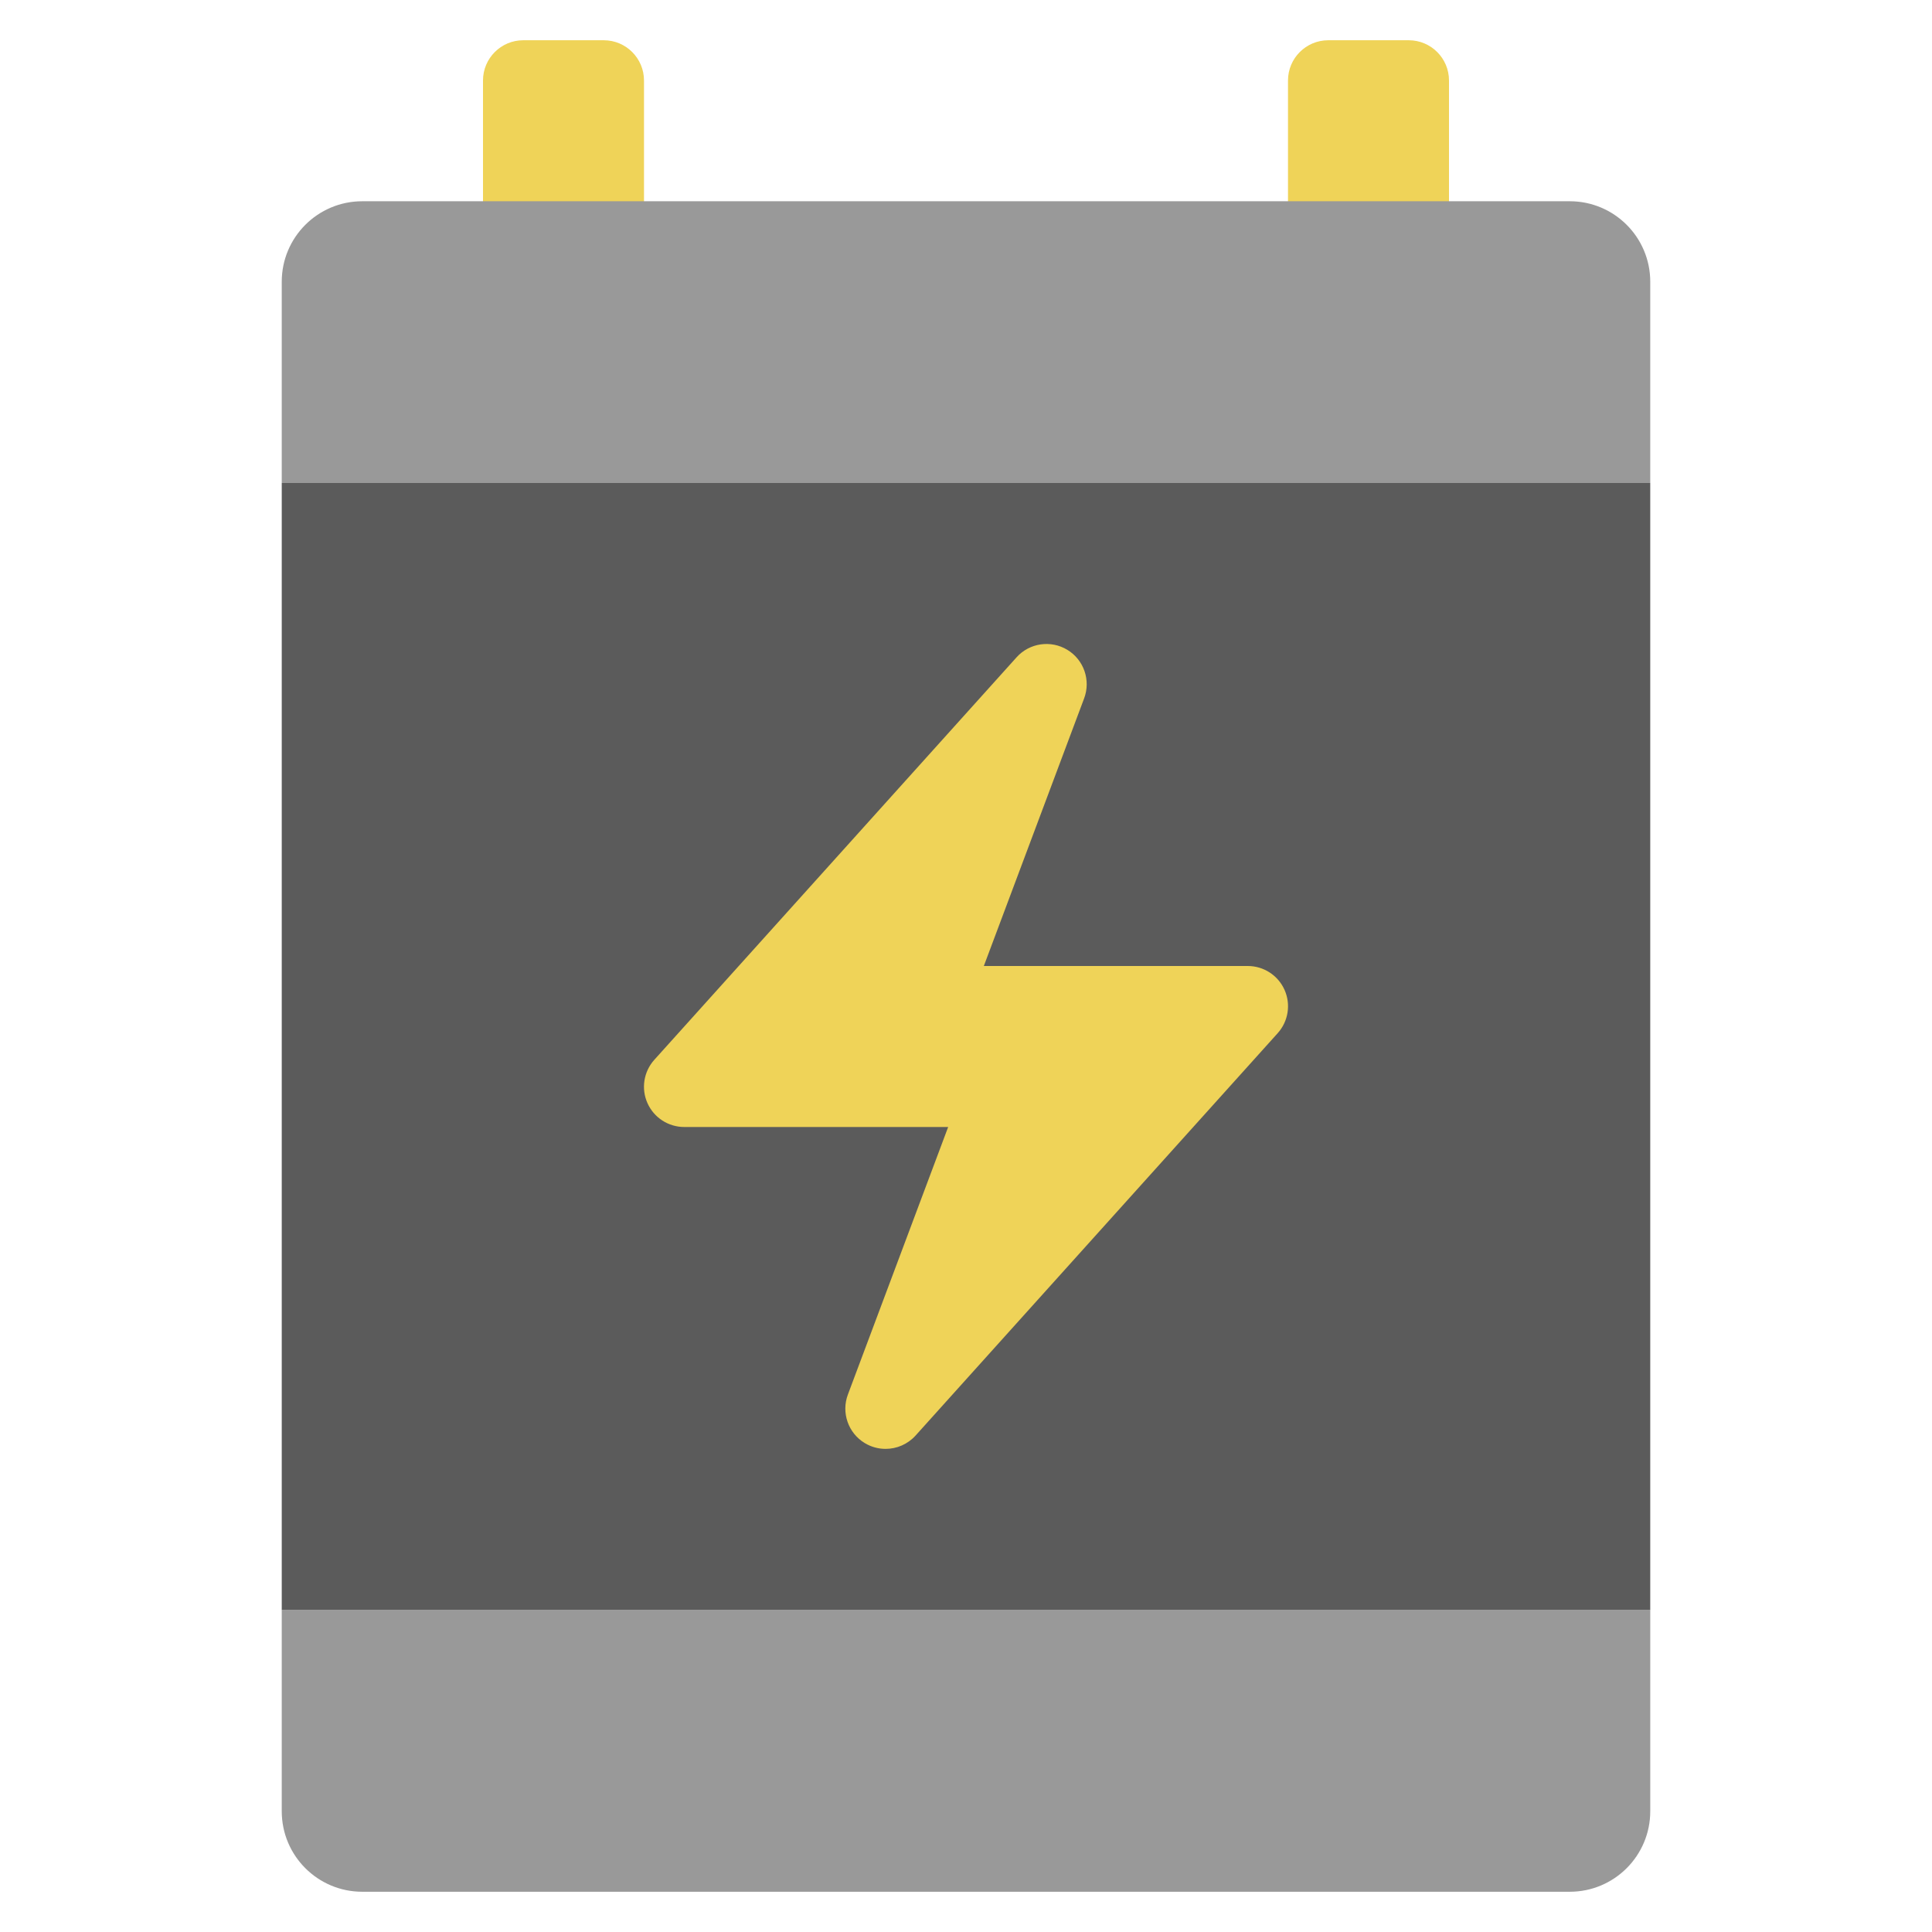 <svg xmlns="http://www.w3.org/2000/svg" viewBox="0 0 48 48" width="48" height="48"><g class="nc-icon-wrapper"><path fill="#EFD358" d="M16,7h-4V2c0-0.552,0.448-1,1-1h2c0.552,0,1,0.448,1,1V7z"></path> <path fill="#EFD358" d="M36,7h-4V2c0-0.552,0.448-1,1-1h2c0.552,0,1,0.448,1,1V7z"></path> <path fill="#999999" d="M41,7c0-1.105-0.895-2-2-2H9C7.895,5,7,5.895,7,7v5h34V7z"></path> <path fill="#999999" d="M7,45c0,1.105,0.895,2,2,2h30c1.105,0,2-0.895,2-2v-5H7V45z"></path> <rect x="7" y="12" fill="#5B5B5B" width="34" height="28"></rect> <path fill="#EFD358" d="M22.002,35.997c-0.178,0-0.357-0.047-0.519-0.145 c-0.411-0.25-0.586-0.756-0.417-1.206L23.557,28H17c-0.395,0-0.753-0.232-0.914-0.593 s-0.094-0.782,0.17-1.076l9-10c0.321-0.358,0.852-0.435,1.262-0.186 c0.411,0.249,0.586,0.756,0.417,1.206L24.443,24H31c0.395,0,0.753,0.232,0.914,0.593 s0.094,0.782-0.17,1.076l-8.997,9.997C22.551,35.883,22.278,35.997,22.002,35.997z"></path></g></svg>